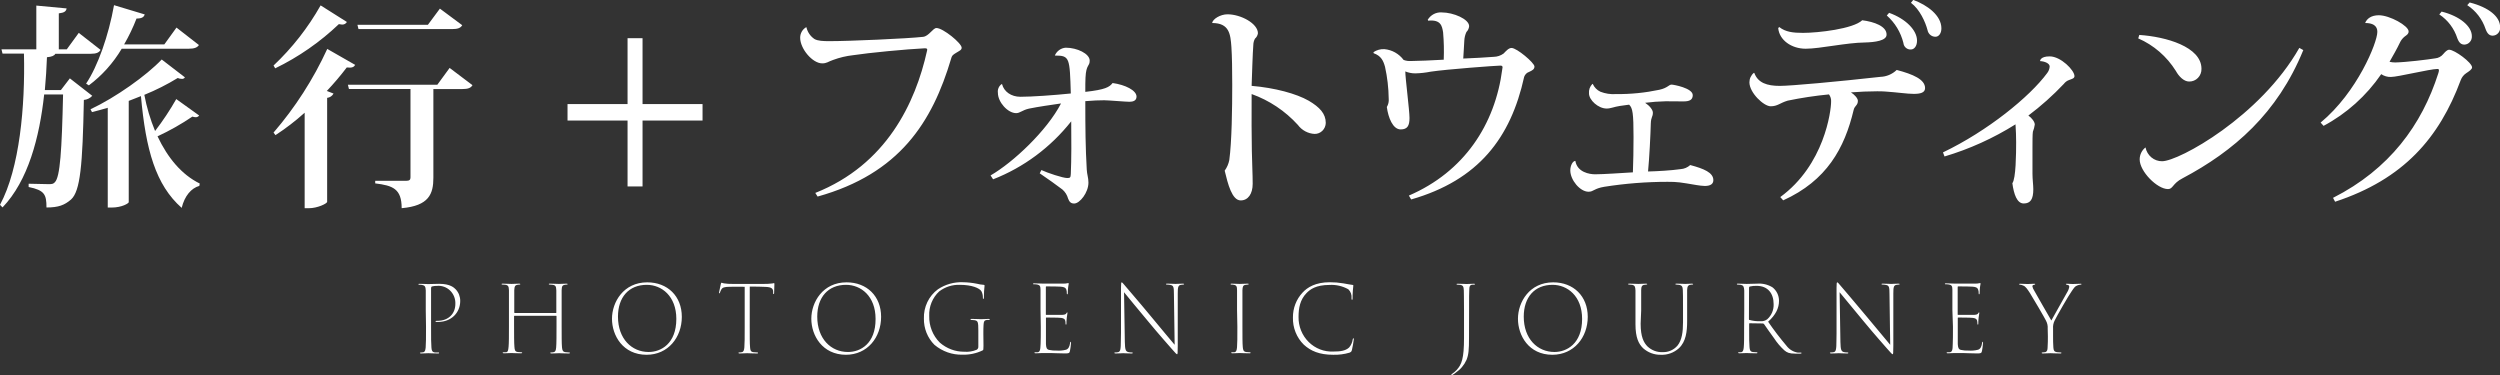 <svg width="180" height="27" viewBox="0 0 180 27" fill="none" xmlns="http://www.w3.org/2000/svg">
<rect x="0" y="0" width="180" height="27" fill="#333333" stroke="none"/>
<g clip-path="url(#clip0)">
<path d="M31.489 6.099H25.048L25.124 6.409H29.555V12.78C29.555 12.937 29.478 13.017 29.268 13.017H27.015V13.204C28.284 13.36 28.92 13.592 28.92 14.989C30.885 14.818 31.203 13.964 31.203 12.802V6.412H33.279C33.703 6.412 33.9 6.333 34.019 6.132L32.373 4.89L31.489 6.099ZM19.834 9.73C20.574 9.249 21.276 8.709 21.935 8.116V14.991H22.239C22.857 14.991 23.524 14.664 23.554 14.541V7.046C23.649 7.036 23.741 7.003 23.821 6.949C23.902 6.895 23.968 6.822 24.015 6.736L23.531 6.549C24.039 6.012 24.518 5.447 24.967 4.857C25.346 4.904 25.482 4.826 25.574 4.672L23.563 3.522C22.558 5.707 21.256 7.735 19.695 9.545L19.834 9.73ZM31.672 0.62L30.809 1.785H25.735L25.811 2.095H32.541C32.963 2.095 33.161 2.016 33.281 1.815L31.672 0.62ZM19.815 4.92C21.492 4.106 23.038 3.033 24.398 1.737C24.474 1.755 24.551 1.766 24.628 1.77C24.697 1.774 24.766 1.759 24.828 1.726C24.889 1.693 24.94 1.644 24.977 1.583L23.085 0.388C22.175 1.999 21.032 3.458 19.695 4.717L19.815 4.92ZM11.644 4.284C10.54 5.444 8.332 7.015 6.517 7.867L6.624 8.071C6.986 7.976 7.364 7.884 7.758 7.761V14.944H8.03C8.787 14.944 9.269 14.634 9.269 14.558V7.264C9.573 7.155 9.859 7.027 10.148 6.92C10.496 10.785 11.206 13.311 13.081 14.967C13.293 14.099 13.773 13.547 14.352 13.384L14.382 13.214C13.081 12.577 12.075 11.367 11.342 9.815C12.214 9.411 13.053 8.936 13.851 8.395C13.926 8.42 14.004 8.435 14.082 8.44C14.132 8.443 14.181 8.433 14.226 8.411C14.271 8.39 14.31 8.357 14.34 8.317L12.691 7.133C12.235 7.935 11.725 8.703 11.165 9.432C10.819 8.594 10.56 7.721 10.392 6.828C11.224 6.49 12.028 6.085 12.797 5.616C12.887 5.657 12.985 5.678 13.083 5.678C13.128 5.685 13.174 5.678 13.214 5.659C13.255 5.64 13.29 5.608 13.314 5.569L11.644 4.284ZM4.382 6.487H3.229C3.305 5.68 3.351 4.887 3.381 4.121C3.727 4.09 3.909 4.012 3.985 3.872H6.534C6.926 3.872 7.122 3.794 7.244 3.593L5.671 2.367L4.809 3.55H4.234V0.963C4.642 0.916 4.762 0.807 4.795 0.606L2.615 0.402V3.55H0.106L0.182 3.86H1.725C1.815 7.63 1.421 12.115 0 14.747L0.182 14.934C2.027 13.01 2.844 9.891 3.18 6.802H4.541C4.451 10.826 4.329 12.745 3.951 13.119C3.845 13.242 3.741 13.259 3.512 13.259C3.196 13.259 2.47 13.242 2.062 13.228V13.464C3.215 13.701 3.346 14.007 3.346 14.939C4.209 14.939 4.647 14.769 5.115 14.364C5.782 13.76 5.948 11.898 6.038 7.195C6.268 7.176 6.484 7.071 6.644 6.899L5.03 5.642L4.382 6.487ZM13.579 3.508C13.987 3.508 14.2 3.429 14.322 3.242L12.707 1.986L11.831 3.197H8.937C9.282 2.602 9.581 1.979 9.829 1.335C10.224 1.335 10.36 1.226 10.42 1.039L8.21 0.372C7.818 2.575 7.032 4.781 6.199 6.021L6.398 6.146C7.348 5.435 8.152 4.539 8.764 3.508H13.579Z" fill="white"/>
<path d="M167.297 9.062C168.951 8.18 170.375 6.903 171.448 5.339C171.654 5.478 171.895 5.548 172.14 5.541C172.638 5.541 174.968 4.965 175.498 4.965C175.572 4.965 175.604 4.996 175.604 5.06C175.599 5.134 175.583 5.206 175.558 5.276C174.373 8.994 172.046 12.182 167.978 14.245L168.127 14.525C173.074 12.896 175.63 9.917 177.173 5.768C177.249 5.564 177.387 5.39 177.565 5.271C177.777 5.131 177.989 4.992 177.989 4.852C177.989 4.511 176.732 3.581 176.34 3.581C176.188 3.581 176.038 3.751 175.916 3.891C175.772 4.068 175.565 4.18 175.341 4.201C174.767 4.293 173.266 4.48 172.454 4.497C172.317 4.497 172.18 4.481 172.046 4.45C172.276 4.045 172.59 3.503 172.786 3.084C172.865 2.907 172.985 2.753 173.134 2.634C173.3 2.509 173.42 2.447 173.42 2.26C173.42 1.858 172.06 1.098 171.273 1.098C170.745 1.098 170.413 1.335 170.291 1.657C171.153 1.657 171.167 2.13 171.167 2.308C171.167 3.053 169.73 6.636 167.085 8.826L167.297 9.062ZM175.63 1.039C176.243 1.443 176.702 2.052 176.93 2.762C177.066 3.119 177.232 3.212 177.445 3.212C177.518 3.208 177.591 3.189 177.658 3.157C177.724 3.124 177.784 3.078 177.833 3.021C177.882 2.965 177.92 2.899 177.944 2.827C177.968 2.755 177.978 2.679 177.973 2.603C177.973 1.893 177.11 1.16 175.796 0.835L175.63 1.039ZM177.641 0.372C178.26 0.775 178.727 1.383 178.964 2.095C179.101 2.469 179.267 2.568 179.479 2.568C179.554 2.566 179.628 2.548 179.697 2.515C179.765 2.482 179.826 2.435 179.876 2.377C179.925 2.318 179.963 2.25 179.986 2.176C180.009 2.103 180.017 2.025 180.009 1.948C180.009 1.202 179.193 0.528 177.816 0.178L177.641 0.372ZM165.551 3.448C162.74 8.395 156.873 11.609 155.671 11.609C155.391 11.612 155.118 11.514 154.9 11.333C154.682 11.151 154.532 10.897 154.477 10.615C154.345 10.716 154.239 10.847 154.166 10.998C154.093 11.149 154.056 11.315 154.057 11.483C154.057 12.338 155.312 13.614 156.098 13.614C156.462 13.614 156.416 13.211 157.143 12.837C160.833 10.882 163.976 8.168 165.837 3.607L165.551 3.448ZM153.953 2.764C155.065 3.248 156.009 4.064 156.661 5.107C156.873 5.496 157.235 5.87 157.613 5.87C157.731 5.873 157.849 5.852 157.959 5.807C158.069 5.762 158.169 5.695 158.252 5.609C158.336 5.524 158.401 5.421 158.445 5.308C158.489 5.196 158.509 5.075 158.506 4.954C158.506 3.37 155.95 2.641 154.029 2.516L153.953 2.764ZM140.005 11.266C141.801 10.732 143.52 9.954 145.116 8.953C145.146 9.297 145.162 9.917 145.162 10.227C145.162 11.065 145.146 12.866 144.89 13.19C144.996 13.983 145.222 14.65 145.706 14.65C146.19 14.65 146.398 14.354 146.398 13.626C146.398 13.332 146.338 12.896 146.338 12.508V10.632C146.338 10.243 146.338 9.652 146.368 9.481C146.433 9.317 146.479 9.145 146.504 8.97C146.504 8.769 146.292 8.497 146.043 8.319C146.956 7.634 147.81 6.871 148.598 6.038C148.697 5.907 148.831 5.81 148.983 5.758C149.179 5.68 149.362 5.649 149.362 5.479C149.362 5.06 148.377 4.059 147.577 4.059C146.885 4.059 146.885 4.386 146.885 4.4C147.233 4.416 147.577 4.57 147.577 4.788C147.566 4.961 147.503 5.126 147.397 5.261C146.14 6.97 143.102 9.436 139.894 10.972L140.005 11.266ZM126.276 5.245C126.177 5.327 126.097 5.431 126.042 5.55C125.986 5.668 125.958 5.798 125.958 5.929C125.958 6.674 126.986 7.652 127.487 7.652C127.987 7.652 128.151 7.415 128.711 7.247C129.695 7.044 130.688 6.893 131.686 6.797C131.799 6.948 131.854 7.136 131.839 7.325C131.839 7.993 131.354 11.872 128.179 14.189L128.391 14.425C131.52 13.005 132.805 10.686 133.465 7.907C133.541 7.597 133.767 7.597 133.767 7.257C133.767 7.086 133.536 6.821 133.269 6.651C133.873 6.603 134.567 6.573 135.144 6.573C135.353 6.573 135.552 6.573 135.732 6.589C136.64 6.651 137.321 6.759 137.789 6.759C138.257 6.759 138.605 6.681 138.605 6.341C138.605 5.72 137.743 5.347 136.564 5.036C136.243 5.343 135.824 5.52 135.386 5.534C132.33 5.874 128.958 6.184 128.142 6.184C127.233 6.184 126.569 5.967 126.311 5.254L126.276 5.245ZM128.031 2.017C128.107 2.887 128.984 3.508 130.012 3.508C131.041 3.508 132.93 3.072 134.29 3.058C134.982 3.041 135.833 2.932 135.833 2.499C135.849 1.893 134.941 1.567 134.08 1.458C133.43 2.08 130.905 2.367 129.816 2.367C129.104 2.367 128.559 2.305 128.107 1.948L128.031 2.017ZM135.849 1.117C136.435 1.633 136.853 2.321 137.044 3.089C137.056 3.225 137.119 3.351 137.221 3.44C137.323 3.529 137.455 3.572 137.588 3.562C137.819 3.562 138.026 3.325 138.026 2.925C138.026 2.18 137.226 1.356 136.015 0.923L135.849 1.117ZM137.588 0.201C138.222 0.675 138.631 1.583 138.783 2.173C138.809 2.308 138.881 2.43 138.986 2.516C139.091 2.603 139.222 2.649 139.357 2.646C139.588 2.646 139.781 2.409 139.781 2.043C139.781 1.11 138.767 0.365 137.754 -0.007L137.588 0.201ZM121.214 7.301C121.636 7.301 121.878 7.193 121.878 6.852C121.878 6.341 120.494 6.092 120.351 6.092C120.155 6.092 120.079 6.329 119.473 6.464C118.443 6.682 117.394 6.786 116.343 6.774C115.963 6.8 115.581 6.742 115.225 6.603C114.984 6.489 114.791 6.291 114.68 6.045H114.65C114.563 6.133 114.495 6.24 114.453 6.358C114.411 6.477 114.396 6.603 114.408 6.729C114.408 7.202 115.072 7.815 115.679 7.815C115.981 7.815 116.207 7.69 116.631 7.628C116.811 7.597 117.053 7.567 117.296 7.536C117.554 7.772 117.614 8.172 117.614 9.862C117.614 10.686 117.598 11.742 117.568 12.409C116.767 12.454 115.481 12.549 114.846 12.549C114.454 12.549 113.562 12.409 113.426 11.585C113.243 11.585 113.061 11.912 113.061 12.269C113.061 12.951 113.753 13.805 114.378 13.805C114.74 13.805 114.77 13.569 115.513 13.448C117.019 13.211 118.54 13.092 120.063 13.091C120.789 13.091 120.942 13.121 122.166 13.327C122.356 13.36 122.548 13.38 122.741 13.389C123.149 13.389 123.361 13.249 123.361 12.97C123.361 12.425 122.681 12.146 121.696 11.883C121.503 12.058 121.26 12.161 121.004 12.177C120.354 12.272 119.309 12.333 118.659 12.347C118.751 11.434 118.841 9.616 118.857 8.904C118.871 8.407 119.007 8.43 119.007 8.111C119.007 7.91 118.776 7.616 118.449 7.401C118.94 7.338 119.434 7.301 119.929 7.292L121.214 7.301ZM102.828 1.489C103.751 1.396 103.827 1.877 103.903 2.329C103.96 2.984 103.975 3.641 103.949 4.298C103.087 4.345 102.072 4.393 101.59 4.393C101.41 4.405 101.229 4.379 101.06 4.315C100.894 4.094 100.685 3.911 100.447 3.777C100.209 3.644 99.946 3.562 99.676 3.538C99.398 3.523 99.122 3.6 98.889 3.756L98.906 3.834C99.434 4.019 99.597 4.362 99.722 4.812C99.888 5.563 99.977 6.33 99.987 7.1C100.009 7.311 99.961 7.524 99.851 7.704C99.955 8.48 100.289 9.318 100.847 9.318C101.332 9.318 101.484 9.055 101.484 8.497C101.484 7.938 101.182 5.626 101.182 5.143C101.408 5.236 101.649 5.283 101.892 5.283C102.268 5.275 102.642 5.234 103.011 5.16C104.145 4.989 107.729 4.724 108.015 4.724C108.137 4.724 108.184 4.755 108.184 4.85C108.184 4.88 108.167 4.911 108.167 4.958C107.653 8.982 105.4 12.376 101.438 14.082L101.604 14.361C106.458 12.965 108.772 9.924 109.74 5.531C109.77 5.447 109.818 5.371 109.88 5.309C109.943 5.247 110.019 5.201 110.102 5.174C110.333 5.067 110.481 4.989 110.481 4.788C110.481 4.523 109.21 3.453 108.832 3.453C108.622 3.453 108.44 3.668 108.257 3.855C108.049 4.006 107.802 4.088 107.547 4.092C107.049 4.137 106.08 4.184 105.354 4.215C105.384 3.919 105.4 3.299 105.43 2.928C105.44 2.712 105.491 2.5 105.582 2.305C105.694 2.194 105.764 2.046 105.778 1.886C105.778 1.375 104.643 0.895 103.813 0.895C103.613 0.879 103.413 0.919 103.234 1.012C103.056 1.105 102.905 1.246 102.798 1.42L102.828 1.489ZM87.278 1.657C88.518 1.657 88.594 2.464 88.661 3.38C88.705 4.031 88.721 5.036 88.721 6.111C88.721 7.739 88.691 10.191 88.509 11.526C88.454 11.802 88.341 12.062 88.177 12.288C88.407 13.249 88.705 14.43 89.33 14.43C89.861 14.43 90.193 13.957 90.193 13.235C90.193 12.513 90.147 11.775 90.133 10.868C90.119 9.962 90.103 8.307 90.117 6.771C91.385 7.224 92.527 7.985 93.444 8.991C93.587 9.184 93.769 9.342 93.978 9.454C94.187 9.567 94.417 9.631 94.653 9.642C94.861 9.645 95.062 9.564 95.212 9.416C95.363 9.268 95.45 9.065 95.455 8.852C95.455 8.184 95.017 7.718 94.231 7.254C93.338 6.741 91.782 6.322 90.117 6.182C90.146 5.33 90.193 3.815 90.239 3.233C90.242 3.075 90.283 2.921 90.359 2.783C90.474 2.686 90.549 2.547 90.571 2.395C90.571 1.697 89.346 1.03 88.378 1.03C87.863 1.03 87.319 1.37 87.275 1.65L87.278 1.657ZM75.977 4C77.022 4 77.022 4.17 77.098 6.731C75.871 6.857 74.3 6.968 73.468 6.968C72.801 6.968 72.287 6.594 72.151 6.066L72.121 6.052C72.022 6.121 71.943 6.217 71.895 6.33C71.847 6.442 71.831 6.567 71.849 6.688C71.849 7.354 72.559 8.146 73.166 8.146C73.438 8.146 73.604 7.929 74.088 7.82C74.78 7.68 75.645 7.557 76.394 7.448C75.382 9.403 72.96 11.685 71.321 12.631L71.503 12.911C73.704 12.053 75.644 10.612 77.128 8.736C77.144 9.919 77.144 11.559 77.098 12.523C77.084 12.785 77.052 12.818 76.842 12.818C76.523 12.818 75.405 12.444 74.981 12.243L74.861 12.48C75.322 12.79 76.175 13.396 76.493 13.644C76.69 13.815 76.832 14.041 76.902 14.295C76.992 14.532 77.098 14.653 77.34 14.653C77.748 14.653 78.368 13.862 78.368 13.147C78.368 12.79 78.262 12.558 78.246 12.201C78.156 10.634 78.142 9.268 78.142 7.283C78.807 7.235 79.033 7.219 79.503 7.219C79.789 7.219 81.06 7.328 81.318 7.328C81.576 7.328 81.83 7.252 81.83 6.956C81.83 6.506 81.014 6.102 80.107 5.978C79.877 6.272 79.593 6.452 78.142 6.615C78.142 6.272 78.142 5.761 78.156 5.59C78.202 4.613 78.458 4.8 78.458 4.364C78.458 3.867 77.552 3.434 76.736 3.434C76.567 3.445 76.405 3.502 76.266 3.601C76.128 3.699 76.018 3.835 75.949 3.993L75.977 4ZM58.867 14.153C64.764 12.508 67.123 8.8 68.484 4.213C68.544 3.964 68.666 3.917 68.862 3.792C69.058 3.666 69.24 3.607 69.24 3.437C69.24 3.11 67.896 2.017 67.425 2.017C67.169 2.017 66.881 2.608 66.459 2.653C65.338 2.779 61.166 2.963 59.713 2.963C59.275 2.963 58.883 2.949 58.641 2.809C58.351 2.616 58.145 2.316 58.064 1.972L58.05 1.955C57.918 2.03 57.807 2.14 57.73 2.273C57.653 2.407 57.612 2.559 57.612 2.715C57.612 3.522 58.505 4.563 59.199 4.563C59.531 4.563 59.623 4.438 59.985 4.315C60.45 4.143 60.932 4.029 61.422 3.974C62.541 3.801 65.294 3.538 66.579 3.477C66.701 3.477 66.761 3.491 66.761 3.586C66.754 3.61 66.749 3.636 66.745 3.661C65.915 7.403 63.828 11.857 58.701 13.89L58.867 14.153Z" fill="white"/>
<path d="M46.263 2.75H45.184V13.424H46.263V2.75Z" fill="white"/>
<path d="M50.583 7.493H40.862V8.679H50.583V7.493Z" fill="white"/>
<path d="M147.447 24.214C147.447 24.451 147.447 24.74 147.427 25.019C147.427 25.211 147.376 25.331 147.247 25.357C147.182 25.37 147.116 25.377 147.051 25.376C147.014 25.376 147 25.391 147 25.41C147 25.428 147.025 25.45 147.078 25.45C147.251 25.45 147.57 25.431 147.641 25.431C147.713 25.431 147.992 25.45 148.333 25.45C148.391 25.45 148.418 25.45 148.418 25.41C148.418 25.369 148.404 25.376 148.358 25.376C148.272 25.376 148.186 25.369 148.1 25.357C147.906 25.331 147.853 25.23 147.842 25.012C147.821 24.733 147.821 24.486 147.821 24.214V23.668C147.803 23.456 147.846 23.243 147.946 23.057C148.082 22.771 148.969 21.22 149.17 20.955C149.332 20.719 149.401 20.61 149.558 20.555C149.631 20.523 149.709 20.503 149.788 20.496C149.841 20.496 149.867 20.482 149.867 20.456C149.867 20.43 149.834 20.43 149.788 20.43C149.666 20.43 149.368 20.449 149.237 20.449C149.165 20.449 148.972 20.43 148.829 20.43C148.778 20.43 148.746 20.43 148.746 20.456C148.746 20.482 148.771 20.489 148.824 20.503C148.965 20.522 148.986 20.577 148.986 20.655C148.961 20.798 148.908 20.934 148.829 21.055C148.674 21.327 147.851 22.785 147.696 23.076C147.572 22.877 146.569 21.107 146.458 20.915C146.398 20.826 146.356 20.727 146.333 20.622C146.333 20.562 146.354 20.522 146.458 20.503C146.509 20.489 146.536 20.482 146.536 20.463C146.536 20.444 146.523 20.43 146.465 20.43C146.301 20.43 146.061 20.449 145.985 20.449C145.909 20.449 145.589 20.43 145.459 20.43C145.402 20.43 145.381 20.43 145.381 20.463C145.381 20.496 145.409 20.496 145.446 20.496C145.525 20.505 145.603 20.527 145.676 20.562C145.845 20.622 145.987 20.842 146.156 21.102C146.386 21.466 147.24 22.929 147.309 23.083C147.405 23.259 147.448 23.46 147.434 23.66L147.447 24.214ZM140.612 23.521C140.612 24.12 140.612 24.494 140.598 24.759C140.598 25.265 140.529 25.331 140.393 25.364C140.336 25.369 140.279 25.369 140.222 25.364C140.178 25.364 140.153 25.379 140.153 25.398C140.153 25.417 140.178 25.438 140.243 25.438C140.386 25.438 140.598 25.419 140.704 25.419C140.898 25.419 141.061 25.419 141.313 25.419C141.564 25.419 141.882 25.447 142.351 25.447C142.63 25.447 142.662 25.426 142.701 25.279C142.738 25.084 142.764 24.886 142.777 24.688C142.777 24.647 142.777 24.61 142.752 24.61C142.726 24.61 142.72 24.628 142.713 24.688C142.669 24.974 142.59 25.121 142.422 25.18C142.196 25.239 141.963 25.259 141.73 25.241C141.549 25.248 141.368 25.233 141.191 25.194C141.004 25.154 140.978 25.014 140.96 24.775C140.96 24.61 140.96 23.684 140.96 23.49V22.896C140.96 22.877 140.96 22.863 140.992 22.863C141.077 22.863 141.855 22.863 142.055 22.889C142.256 22.915 142.321 22.984 142.348 23.076C142.364 23.143 142.373 23.212 142.374 23.282C142.374 23.336 142.374 23.369 142.406 23.369C142.438 23.369 142.438 23.336 142.438 23.282C142.438 23.227 142.438 23.045 142.464 22.849C142.489 22.652 142.51 22.584 142.51 22.543C142.51 22.503 142.51 22.491 142.489 22.491C142.468 22.491 142.457 22.51 142.438 22.55C142.385 22.631 142.327 22.657 142.134 22.671C141.984 22.671 141.045 22.671 140.981 22.671C140.96 22.671 140.953 22.671 140.953 22.633V20.688C140.953 20.64 140.953 20.622 140.992 20.622C141.304 20.622 141.873 20.622 142.023 20.64C142.254 20.662 142.367 20.702 142.417 20.828C142.453 20.912 142.469 21.003 142.464 21.095C142.464 21.154 142.464 21.187 142.496 21.187C142.528 21.187 142.535 21.154 142.535 21.088C142.535 20.894 142.554 20.761 142.56 20.669C142.567 20.577 142.6 20.475 142.6 20.432C142.6 20.39 142.6 20.387 142.581 20.387C142.564 20.383 142.546 20.383 142.528 20.387C142.426 20.412 142.322 20.423 142.217 20.42C142.062 20.42 140.833 20.42 140.766 20.42C140.512 20.409 140.273 20.401 140.118 20.401C140.058 20.401 140.033 20.401 140.033 20.435C140.033 20.468 140.058 20.468 140.111 20.468C140.164 20.468 140.273 20.468 140.342 20.487C140.531 20.527 140.572 20.614 140.572 20.872C140.572 21.085 140.572 21.279 140.572 22.33L140.612 23.521ZM132.224 24.479C132.224 25.189 132.187 25.324 132.019 25.357C131.95 25.371 131.881 25.377 131.811 25.376C131.772 25.376 131.751 25.391 131.751 25.41C131.751 25.428 131.783 25.45 131.843 25.45C132.074 25.45 132.323 25.431 132.395 25.431C132.466 25.431 132.704 25.45 132.976 25.45C133.047 25.45 133.075 25.45 133.075 25.41C133.075 25.369 133.054 25.376 133.008 25.376C132.937 25.377 132.866 25.371 132.796 25.357C132.565 25.317 132.524 25.192 132.51 24.619L132.452 21.041C132.731 21.386 133.476 22.285 134.156 23.102C135.012 24.141 135.699 24.898 135.879 25.111C136.165 25.438 136.23 25.504 136.269 25.504C136.308 25.504 136.32 25.464 136.32 24.884V21.128C136.32 20.676 136.347 20.541 136.55 20.508L136.712 20.489C136.758 20.489 136.776 20.475 136.776 20.456C136.776 20.437 136.744 20.423 136.686 20.423C136.486 20.423 136.225 20.442 136.161 20.442C136.096 20.442 135.803 20.423 135.57 20.423C135.513 20.423 135.473 20.423 135.473 20.456C135.473 20.489 135.494 20.489 135.552 20.489C135.629 20.49 135.706 20.499 135.782 20.515C136.013 20.555 136.043 20.662 136.043 21.173L136.094 24.825C135.822 24.498 135.227 23.795 134.357 22.742C133.488 21.689 132.699 20.787 132.496 20.541C132.406 20.435 132.323 20.328 132.284 20.328C132.245 20.328 132.231 20.39 132.231 20.709C132.231 21.973 132.231 22.172 132.231 23.987L132.224 24.479ZM125.932 20.721C125.929 20.701 125.934 20.681 125.944 20.664C125.955 20.647 125.971 20.634 125.99 20.629C126.15 20.592 126.313 20.576 126.477 20.581C127.286 20.581 127.701 21.128 127.701 21.892C127.71 22.099 127.673 22.305 127.593 22.495C127.513 22.685 127.393 22.853 127.24 22.988C127.101 23.092 126.931 23.141 126.76 23.128C126.491 23.139 126.222 23.107 125.962 23.036C125.93 23.036 125.923 23.01 125.923 22.984L125.932 20.721ZM125.577 23.521C125.577 24.326 125.577 24.74 125.55 25.019C125.531 25.211 125.492 25.343 125.349 25.364C125.3 25.367 125.25 25.367 125.201 25.364C125.155 25.364 125.141 25.386 125.141 25.398C125.141 25.41 125.167 25.438 125.234 25.438C125.414 25.438 125.713 25.419 125.746 25.419C125.778 25.419 126.14 25.438 126.437 25.438C126.504 25.438 126.53 25.438 126.53 25.398C126.53 25.357 126.516 25.364 126.465 25.364C126.38 25.365 126.295 25.358 126.211 25.346C126.018 25.32 125.981 25.206 125.965 24.993C125.939 24.714 125.939 24.354 125.939 23.682V23.322C125.939 23.296 125.939 23.275 125.972 23.275L126.924 23.289C126.963 23.289 126.984 23.308 127.016 23.341C127.157 23.535 127.478 24.02 127.729 24.347C127.939 24.671 128.19 24.966 128.474 25.225C128.661 25.384 128.829 25.462 129.251 25.462H129.588C129.673 25.462 129.705 25.462 129.705 25.421C129.705 25.381 129.685 25.388 129.641 25.388C129.574 25.392 129.507 25.392 129.44 25.388C129.118 25.337 128.827 25.161 128.628 24.896C128.159 24.342 127.717 23.764 127.305 23.163C127.856 22.671 128.089 22.179 128.089 21.654C128.088 21.464 128.045 21.277 127.962 21.109C127.878 20.94 127.757 20.793 127.609 20.681C127.278 20.483 126.896 20.392 126.514 20.423C126.327 20.423 125.854 20.442 125.762 20.442C125.669 20.442 125.354 20.423 125.141 20.423C125.081 20.423 125.056 20.423 125.056 20.456C125.056 20.489 125.077 20.489 125.109 20.489C125.186 20.489 125.263 20.496 125.34 20.508C125.522 20.548 125.57 20.636 125.586 20.915C125.586 21.128 125.586 21.313 125.586 22.335L125.577 23.521ZM118.165 22.352C118.165 21.313 118.165 21.107 118.165 20.894C118.165 20.64 118.223 20.529 118.396 20.508C118.443 20.497 118.49 20.491 118.539 20.489C118.578 20.489 118.603 20.475 118.603 20.456C118.603 20.437 118.571 20.423 118.513 20.423C118.349 20.423 118.02 20.442 117.955 20.442C117.891 20.442 117.533 20.423 117.321 20.423C117.261 20.423 117.229 20.423 117.229 20.456C117.229 20.489 117.256 20.489 117.293 20.489C117.37 20.49 117.447 20.497 117.524 20.508C117.697 20.548 117.743 20.636 117.754 20.908C117.754 21.121 117.754 21.313 117.754 22.352V23.341C117.754 24.314 117.985 24.761 118.303 25.071C118.655 25.385 119.108 25.554 119.574 25.544C120.054 25.567 120.524 25.397 120.884 25.071C121.389 24.598 121.474 23.873 121.474 23.121V22.352C121.474 21.301 121.474 21.1 121.474 20.887C121.488 20.629 121.527 20.529 121.728 20.501C121.779 20.501 121.811 20.489 121.839 20.489C121.867 20.489 121.903 20.489 121.903 20.463C121.903 20.437 121.871 20.423 121.811 20.423C121.65 20.423 121.391 20.442 121.334 20.442C121.276 20.442 120.962 20.423 120.723 20.423C120.665 20.423 120.633 20.423 120.633 20.456C120.633 20.489 120.658 20.489 120.697 20.489C120.761 20.489 120.824 20.496 120.886 20.508C121.105 20.541 121.152 20.648 121.163 20.887C121.175 21.126 121.177 21.301 121.177 22.352V23.208C121.177 23.895 121.099 24.486 120.783 24.879C120.651 25.034 120.487 25.157 120.303 25.239C120.119 25.321 119.92 25.36 119.719 25.353C119.518 25.363 119.317 25.331 119.128 25.261C118.938 25.19 118.765 25.081 118.617 24.941C118.352 24.669 118.126 24.262 118.126 23.305L118.165 22.352ZM111.92 25.343C110.702 25.343 109.71 24.396 109.71 22.797C109.71 21.412 110.481 20.508 111.786 20.508C112.849 20.508 113.912 21.313 113.912 22.962C113.91 24.752 112.801 25.343 111.92 25.343ZM111.77 25.544C113.313 25.544 114.318 24.299 114.318 22.811C114.318 21.322 113.287 20.328 111.83 20.328C110.125 20.328 109.293 21.748 109.293 22.951C109.293 24.153 110.065 25.544 111.77 25.544ZM105.774 22.352C105.774 21.313 105.774 21.107 105.787 20.894C105.787 20.629 105.827 20.508 106.018 20.496C106.057 20.496 106.096 20.496 106.129 20.496C106.161 20.496 106.193 20.496 106.193 20.463C106.193 20.43 106.161 20.43 106.108 20.43C105.933 20.43 105.635 20.449 105.589 20.449C105.543 20.449 105.213 20.43 104.969 20.43C104.904 20.43 104.876 20.43 104.876 20.463C104.876 20.496 104.904 20.496 104.948 20.496C104.992 20.496 105.052 20.496 105.13 20.508C105.349 20.544 105.381 20.643 105.395 20.915C105.395 21.128 105.409 21.32 105.409 22.359V24.328C105.409 25.824 105.241 26.243 104.876 26.64C104.785 26.739 104.683 26.826 104.572 26.901C104.514 26.941 104.494 26.96 104.494 26.981C104.494 27.002 104.514 27.007 104.528 27.007C104.549 27.006 104.568 26.999 104.586 26.988C104.668 26.942 104.745 26.889 104.816 26.827C105.152 26.604 105.419 26.288 105.587 25.916C105.737 25.544 105.769 25.206 105.769 24.292L105.774 22.352ZM95.99 25.544C96.389 25.556 96.786 25.504 97.169 25.391C97.287 25.331 97.298 25.324 97.337 25.204C97.396 24.951 97.441 24.696 97.473 24.439C97.473 24.387 97.473 24.354 97.448 24.354C97.423 24.354 97.409 24.373 97.397 24.432C97.368 24.65 97.278 24.854 97.137 25.019C96.871 25.27 96.47 25.31 96.009 25.31C95.681 25.327 95.354 25.275 95.047 25.157C94.74 25.039 94.46 24.857 94.224 24.623C93.988 24.389 93.802 24.108 93.676 23.797C93.551 23.486 93.489 23.152 93.495 22.816C93.495 22.184 93.603 21.58 94.072 21.1C94.323 20.842 94.738 20.515 95.73 20.515C96.199 20.489 96.666 20.597 97.079 20.828C97.164 20.909 97.229 21.01 97.269 21.122C97.309 21.235 97.323 21.355 97.31 21.474C97.31 21.545 97.31 21.58 97.347 21.58C97.383 21.58 97.386 21.552 97.386 21.474C97.386 21.395 97.386 21.147 97.406 20.927C97.427 20.707 97.439 20.607 97.439 20.562C97.439 20.517 97.425 20.515 97.393 20.515C97.224 20.494 96.984 20.449 96.719 20.401C96.398 20.347 96.072 20.32 95.746 20.321C94.717 20.321 94.132 20.688 93.783 21.067C93.334 21.547 93.085 22.189 93.091 22.856C93.081 23.221 93.145 23.584 93.28 23.922C93.415 24.261 93.618 24.566 93.876 24.818C94.369 25.27 94.999 25.544 95.984 25.544H95.99ZM89.09 23.521C89.09 24.326 89.09 24.733 89.065 25.012C89.044 25.218 89.012 25.343 88.864 25.364C88.814 25.369 88.764 25.369 88.714 25.364C88.661 25.364 88.643 25.379 88.643 25.398C88.643 25.417 88.661 25.438 88.733 25.438C88.915 25.438 89.226 25.419 89.272 25.419C89.319 25.419 89.653 25.438 89.946 25.438C90.01 25.438 90.036 25.438 90.036 25.398C90.036 25.357 90.017 25.364 89.957 25.364C89.88 25.363 89.803 25.357 89.727 25.346C89.533 25.32 89.496 25.199 89.48 24.986C89.455 24.707 89.455 24.247 89.455 23.509V22.352C89.455 21.313 89.455 21.107 89.455 20.894C89.468 20.636 89.494 20.536 89.685 20.508C89.75 20.496 89.782 20.496 89.842 20.489C89.902 20.482 89.9 20.489 89.9 20.456C89.9 20.423 89.874 20.423 89.81 20.423C89.646 20.423 89.323 20.442 89.266 20.442C89.208 20.442 88.862 20.423 88.687 20.423C88.629 20.423 88.604 20.423 88.604 20.456C88.604 20.489 88.622 20.489 88.661 20.489C88.7 20.489 88.772 20.489 88.837 20.508C89.03 20.541 89.067 20.629 89.067 20.908C89.067 21.121 89.067 21.313 89.067 22.345L89.09 23.521ZM80.702 24.479C80.702 25.189 80.663 25.324 80.495 25.357C80.426 25.371 80.357 25.377 80.287 25.376C80.25 25.376 80.23 25.391 80.23 25.41C80.23 25.428 80.262 25.45 80.32 25.45C80.55 25.45 80.799 25.431 80.871 25.431C80.942 25.431 81.182 25.45 81.454 25.45C81.526 25.45 81.551 25.45 81.551 25.41C81.551 25.369 81.533 25.376 81.487 25.376C81.415 25.378 81.344 25.371 81.274 25.357C81.044 25.317 81.002 25.192 80.988 24.619L80.931 21.041C81.207 21.386 81.955 22.285 82.635 23.102C83.491 24.141 84.178 24.898 84.358 25.111C84.644 25.438 84.708 25.504 84.748 25.504C84.787 25.504 84.798 25.464 84.798 24.884V21.128C84.798 20.676 84.826 20.541 85.029 20.508L85.193 20.489C85.236 20.489 85.257 20.475 85.257 20.456C85.257 20.437 85.225 20.423 85.165 20.423C84.964 20.423 84.704 20.442 84.641 20.442C84.579 20.442 84.284 20.423 84.051 20.423C83.993 20.423 83.954 20.423 83.954 20.456C83.954 20.489 83.973 20.489 84.033 20.489C84.11 20.491 84.187 20.499 84.263 20.515C84.494 20.555 84.522 20.662 84.522 21.173L84.575 24.825C84.302 24.498 83.705 23.795 82.838 22.742C81.971 21.689 81.177 20.787 80.977 20.541C80.887 20.435 80.802 20.328 80.765 20.328C80.728 20.328 80.712 20.39 80.712 20.709C80.712 21.973 80.712 22.172 80.712 23.987L80.702 24.479ZM74.937 23.521C74.937 24.12 74.937 24.494 74.923 24.759C74.909 25.265 74.851 25.331 74.715 25.364C74.659 25.369 74.603 25.369 74.547 25.364C74.501 25.364 74.475 25.379 74.475 25.398C74.475 25.417 74.501 25.438 74.566 25.438C74.708 25.438 74.923 25.419 75.04 25.419C75.234 25.419 75.396 25.419 75.649 25.419C75.903 25.419 76.219 25.447 76.685 25.447C76.964 25.447 76.996 25.426 77.035 25.279C77.074 25.084 77.1 24.886 77.114 24.688C77.114 24.647 77.114 24.61 77.088 24.61C77.063 24.61 77.054 24.628 77.049 24.688C77.003 24.974 76.925 25.121 76.756 25.18C76.534 25.238 76.305 25.259 76.076 25.241C75.896 25.248 75.715 25.233 75.539 25.194C75.35 25.154 75.324 25.014 75.308 24.775C75.308 24.61 75.308 23.684 75.308 23.49V22.896C75.308 22.877 75.308 22.863 75.34 22.863C75.423 22.863 76.203 22.863 76.403 22.889C76.604 22.915 76.669 22.984 76.694 23.076C76.712 23.143 76.721 23.212 76.719 23.282C76.719 23.336 76.719 23.369 76.752 23.369C76.784 23.369 76.784 23.336 76.784 23.282C76.784 23.227 76.784 23.045 76.812 22.849C76.839 22.652 76.856 22.584 76.856 22.543C76.856 22.503 76.856 22.491 76.837 22.491C76.819 22.491 76.805 22.51 76.784 22.55C76.733 22.631 76.676 22.657 76.48 22.671C76.332 22.671 75.391 22.671 75.326 22.671C75.308 22.671 75.301 22.671 75.301 22.633V20.688C75.301 20.64 75.301 20.622 75.34 20.622C75.649 20.622 76.221 20.622 76.369 20.64C76.6 20.662 76.713 20.702 76.766 20.828C76.8 20.912 76.816 21.003 76.809 21.095C76.809 21.154 76.809 21.187 76.844 21.187C76.879 21.187 76.881 21.154 76.881 21.088C76.881 20.894 76.902 20.761 76.909 20.669C76.915 20.577 76.948 20.475 76.948 20.432C76.948 20.39 76.948 20.387 76.927 20.387C76.91 20.384 76.893 20.384 76.876 20.387C76.774 20.412 76.67 20.423 76.565 20.42C76.408 20.42 75.181 20.42 75.112 20.42C74.861 20.409 74.621 20.401 74.464 20.401C74.406 20.401 74.381 20.401 74.381 20.435C74.381 20.468 74.406 20.468 74.457 20.468C74.508 20.468 74.621 20.468 74.688 20.487C74.874 20.527 74.918 20.614 74.918 20.872C74.918 21.085 74.918 21.279 74.918 22.33L74.937 23.521ZM70.802 24.039C70.802 23.767 70.802 23.566 70.816 23.388C70.829 23.152 70.866 23.062 71.046 23.036C71.115 23.036 71.161 23.036 71.194 23.036C71.226 23.036 71.258 23.036 71.258 23C71.258 22.965 71.24 22.962 71.168 22.962C71 22.962 70.67 22.981 70.631 22.981C70.592 22.981 70.241 22.962 69.969 22.962C69.904 22.962 69.879 22.962 69.879 23C69.879 23.038 69.912 23.036 69.944 23.036C70.021 23.036 70.098 23.042 70.174 23.055C70.405 23.102 70.44 23.168 70.44 23.8V24.95C70.444 24.999 70.434 25.047 70.411 25.09C70.388 25.132 70.353 25.166 70.31 25.187C70.027 25.303 69.722 25.35 69.418 25.324C68.775 25.328 68.152 25.093 67.663 24.664C67.414 24.415 67.218 24.116 67.087 23.785C66.957 23.454 66.894 23.099 66.904 22.742C66.89 22.412 66.947 22.083 67.071 21.779C67.196 21.474 67.384 21.202 67.624 20.981C68.049 20.657 68.57 20.49 69.1 20.508C69.983 20.508 70.513 20.745 70.656 20.96C70.732 21.101 70.77 21.259 70.767 21.419C70.767 21.492 70.767 21.519 70.799 21.519C70.832 21.519 70.843 21.485 70.843 21.4C70.84 21.12 70.855 20.84 70.889 20.562C70.889 20.534 70.876 20.515 70.832 20.508C70.661 20.497 70.492 20.47 70.327 20.427C70 20.362 69.668 20.326 69.335 20.321C68.697 20.294 68.067 20.471 67.531 20.828C67.207 21.066 66.945 21.383 66.769 21.75C66.593 22.118 66.507 22.524 66.521 22.934C66.515 23.286 66.579 23.636 66.709 23.962C66.84 24.287 67.034 24.582 67.28 24.827C67.849 25.306 68.567 25.558 69.303 25.537C69.801 25.551 70.295 25.446 70.746 25.23C70.806 25.189 70.811 25.185 70.811 24.891L70.802 24.039ZM61.053 25.343C59.833 25.343 58.842 24.396 58.842 22.797C58.842 21.412 59.614 20.508 60.917 20.508C61.98 20.508 63.041 21.313 63.041 22.962C63.05 24.752 61.943 25.343 61.062 25.343H61.053ZM60.903 25.544C62.446 25.544 63.44 24.299 63.44 22.811C63.44 21.322 62.412 20.328 60.952 20.328C59.247 20.328 58.415 21.748 58.415 22.951C58.415 24.153 59.208 25.544 60.913 25.544H60.903ZM53.982 20.636C54.356 20.636 54.836 20.636 55.096 20.655C55.557 20.669 55.659 20.78 55.666 20.993C55.666 21.026 55.666 21.062 55.666 21.081C55.666 21.147 55.666 21.173 55.698 21.173C55.73 21.173 55.737 21.147 55.737 21.095C55.737 20.988 55.756 20.607 55.756 20.475C55.756 20.416 55.756 20.383 55.73 20.383C55.705 20.383 55.673 20.397 55.608 20.409C55.402 20.434 55.194 20.445 54.986 20.442H52.744C52.535 20.446 52.327 20.433 52.121 20.401C52.064 20.39 52.008 20.375 51.953 20.357C51.927 20.357 51.907 20.397 51.895 20.468C51.884 20.539 51.791 20.941 51.771 21.055C51.771 21.1 51.771 21.121 51.791 21.121C51.812 21.121 51.831 21.107 51.842 21.055C51.864 20.987 51.892 20.922 51.927 20.861C52.01 20.695 52.158 20.655 52.536 20.648C52.914 20.64 53.295 20.648 53.618 20.648V23.521C53.618 24.326 53.618 24.74 53.593 25.019C53.574 25.211 53.542 25.331 53.41 25.357C53.349 25.371 53.286 25.377 53.224 25.376C53.184 25.376 53.166 25.391 53.166 25.41C53.166 25.428 53.198 25.45 53.249 25.45C53.431 25.45 53.754 25.431 53.8 25.431C53.846 25.431 54.208 25.45 54.492 25.45C54.55 25.45 54.575 25.45 54.575 25.41C54.575 25.369 54.561 25.376 54.524 25.376C54.433 25.376 54.342 25.37 54.252 25.357C54.044 25.331 54.021 25.218 54.005 25.005C53.98 24.726 53.98 24.259 53.98 23.521L53.982 20.636ZM46.704 25.343C45.484 25.343 44.494 24.396 44.494 22.797C44.494 21.412 45.265 20.508 46.57 20.508C47.633 20.508 48.696 21.313 48.696 22.962C48.694 24.752 47.585 25.343 46.704 25.343ZM46.554 25.544C48.097 25.544 49.091 24.299 49.091 22.811C49.091 21.322 48.06 20.328 46.6 20.328C44.896 20.328 44.063 21.748 44.063 22.951C44.063 24.153 44.849 25.544 46.554 25.544ZM37.052 22.536C37.052 22.536 37.027 22.536 37.027 22.491V22.359C37.027 21.32 37.027 21.1 37.027 20.887C37.041 20.614 37.091 20.529 37.273 20.501C37.345 20.501 37.377 20.489 37.41 20.489C37.442 20.489 37.46 20.489 37.46 20.463C37.46 20.437 37.435 20.423 37.377 20.423C37.214 20.423 36.877 20.442 36.833 20.442C36.789 20.442 36.429 20.423 36.203 20.423C36.146 20.423 36.118 20.423 36.118 20.456C36.118 20.489 36.139 20.489 36.178 20.489C36.217 20.489 36.293 20.489 36.372 20.501C36.602 20.536 36.63 20.629 36.644 20.901C36.644 21.114 36.644 21.301 36.644 22.337V23.521C36.644 24.16 36.644 24.685 36.618 24.965C36.593 25.244 36.566 25.343 36.436 25.364C36.378 25.368 36.319 25.368 36.261 25.364C36.21 25.364 36.19 25.379 36.19 25.398C36.19 25.417 36.222 25.438 36.286 25.438C36.487 25.438 36.78 25.419 36.826 25.419C36.872 25.419 37.202 25.438 37.506 25.438C37.578 25.438 37.596 25.419 37.596 25.398C37.596 25.376 37.583 25.364 37.532 25.364C37.449 25.364 37.367 25.358 37.285 25.346C37.078 25.32 37.054 25.199 37.038 24.967C37.013 24.688 37.013 24.089 37.013 23.45V22.771C37.013 22.742 37.027 22.737 37.045 22.737H40.043C40.062 22.737 40.069 22.749 40.069 22.778V23.462C40.069 24.101 40.069 24.74 40.043 25.019C40.023 25.256 39.972 25.336 39.861 25.357C39.801 25.37 39.74 25.377 39.679 25.376C39.635 25.376 39.614 25.391 39.614 25.41C39.614 25.428 39.647 25.45 39.707 25.45C39.886 25.45 40.23 25.431 40.262 25.431C40.295 25.431 40.631 25.45 40.936 25.45C41.003 25.45 41.028 25.45 41.028 25.41C41.028 25.369 41.007 25.376 40.964 25.376C40.881 25.376 40.798 25.369 40.717 25.357C40.523 25.331 40.486 25.23 40.463 25.005C40.438 24.726 40.438 24.16 40.438 23.521V22.352C40.438 21.313 40.438 21.107 40.438 20.894C40.449 20.614 40.488 20.529 40.684 20.501C40.742 20.501 40.774 20.489 40.814 20.489C40.853 20.489 40.871 20.475 40.871 20.456C40.871 20.437 40.846 20.423 40.781 20.423C40.652 20.423 40.276 20.442 40.244 20.442C40.212 20.442 39.836 20.423 39.607 20.423C39.543 20.423 39.517 20.423 39.517 20.456C39.517 20.489 39.536 20.489 39.582 20.489C39.654 20.489 39.726 20.496 39.797 20.508C40.009 20.541 40.041 20.629 40.055 20.908C40.055 21.121 40.055 21.32 40.055 22.359V22.498C40.055 22.532 40.055 22.536 40.029 22.536H37.052ZM30.673 23.521C30.673 24.326 30.673 24.74 30.648 25.019C30.627 25.211 30.602 25.336 30.472 25.364C30.412 25.377 30.351 25.383 30.29 25.384C30.246 25.384 30.233 25.398 30.233 25.41C30.233 25.421 30.251 25.45 30.323 25.45C30.505 25.45 30.809 25.431 30.848 25.431C30.887 25.431 31.238 25.45 31.529 25.45C31.586 25.45 31.614 25.45 31.614 25.41C31.614 25.369 31.6 25.376 31.554 25.376C31.508 25.376 31.399 25.376 31.31 25.376C31.107 25.348 31.079 25.23 31.063 25.017C31.037 24.737 31.037 24.333 31.037 23.597V20.756C31.037 20.678 31.056 20.638 31.107 20.624C31.221 20.594 31.339 20.581 31.457 20.584C31.63 20.567 31.805 20.588 31.969 20.647C32.133 20.705 32.283 20.799 32.409 20.922C32.535 21.045 32.634 21.194 32.699 21.359C32.764 21.525 32.793 21.703 32.786 21.881C32.786 22.591 32.287 23.1 31.489 23.1C31.379 23.1 31.36 23.1 31.36 23.137C31.36 23.175 31.393 23.173 31.425 23.178C31.468 23.181 31.511 23.181 31.554 23.178C32.477 23.178 33.136 22.527 33.136 21.668C33.138 21.512 33.109 21.358 33.053 21.214C32.996 21.07 32.912 20.938 32.806 20.828C32.698 20.721 32.43 20.435 31.621 20.435C31.323 20.435 30.929 20.453 30.837 20.453C30.744 20.453 30.442 20.435 30.214 20.435C30.156 20.435 30.131 20.435 30.131 20.468C30.131 20.501 30.131 20.501 30.189 20.501C30.246 20.501 30.325 20.501 30.378 20.513C30.59 20.548 30.643 20.633 30.655 20.913C30.655 21.126 30.655 21.471 30.655 22.356L30.673 23.521Z" fill="white"/>
</g>
<defs>
<clipPath id="clip0">
<rect width="180" height="27" fill="white"/>
</clipPath>
</defs>
</svg>
